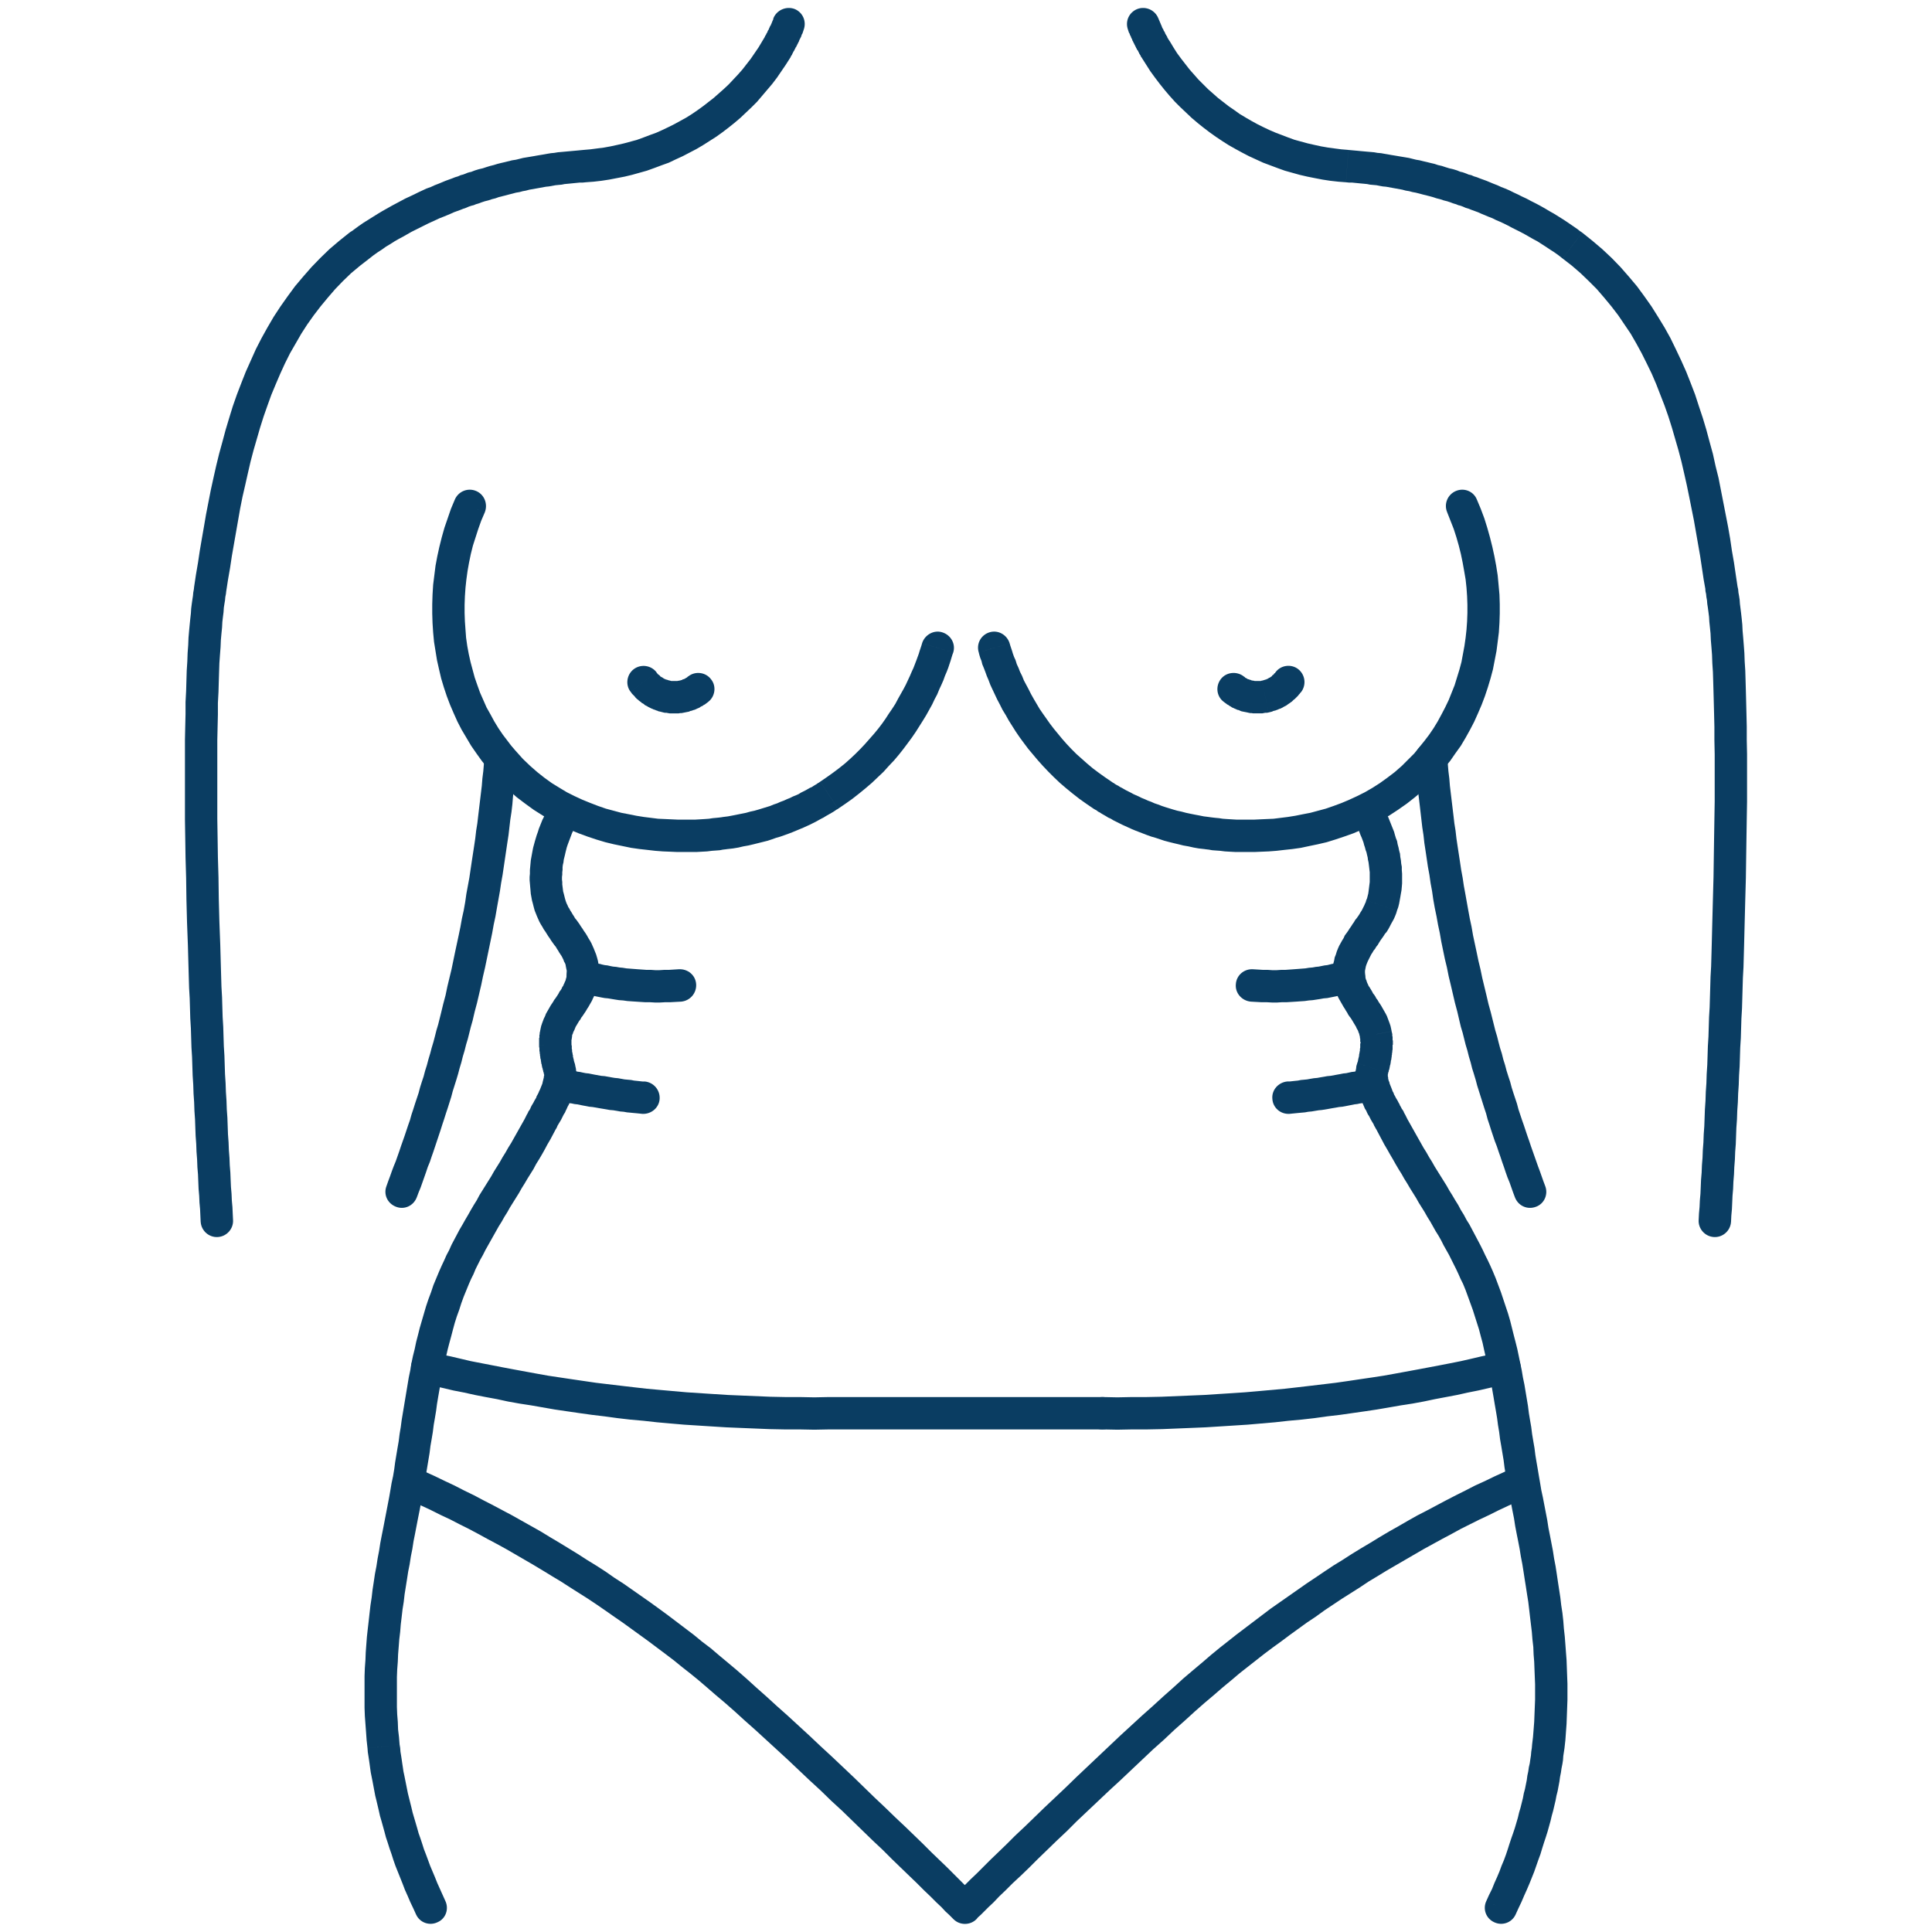 <?xml version="1.0" encoding="UTF-8"?>
<!DOCTYPE svg PUBLIC "-//W3C//DTD SVG 1.1//EN" "http://www.w3.org/Graphics/SVG/1.1/DTD/svg11.dtd">
<!-- Creator: CorelDRAW X8 -->
<svg xmlns="http://www.w3.org/2000/svg" xml:space="preserve" width="200px" height="200px" version="1.1" style="shape-rendering:geometricPrecision; text-rendering:geometricPrecision; image-rendering:optimizeQuality; fill-rule:evenodd; clip-rule:evenodd"
viewBox="0 0 6508 6508"
 xmlns:xlink="http://www.w3.org/1999/xlink">
 <defs>
  <style type="text/css">
   <![CDATA[
    .fil1 {fill:none}
    .fil0 {fill:#0A3D62;fill-rule:nonzero}
   ]]>
  </style>
 </defs>
 <g id="Capa_x0020_1">
  <g id="_2494060869664">
   <g>
    <path class="fil0" d="M2319 2278c23,-18 58,-14 76,10 19,23 14,58 -9,76l-67 -86zm-84 122l22 -107 0 0 2 0 2 1 2 0 2 0 2 0 3 0 2 0 2 0 2 0 2 0 2 0 2 0 2 -1 2 0 2 0 2 -1 2 0 2 -1 2 0 2 -1 1 -1 2 -1 2 0 2 -1 2 -1 2 -1 1 -1 2 -1 2 -1 1 -1 2 -2 2 -1 67 86 -4 3 -4 3 -4 3 -4 2 -4 3 -5 2 -4 3 -4 2 -5 2 -4 2 -5 2 -4 1 -5 2 -5 1 -4 2 -5 1 -5 1 -5 1 -5 1 -5 1 -5 0 -5 1 -5 0 -5 0 -5 0 -5 0 -5 0 -5 0 -6 -1 -5 -1 -5 0 -5 -1 0 0zm0 0c-30,-6 -49,-35 -42,-65 6,-29 34,-48 64,-42l-22 107zm-111 -70l87 -66 1 2 1 1 1 1 1 2 1 1 2 1 1 1 1 1 1 1 2 1 1 2 1 1 2 1 1 1 1 0 2 1 1 1 2 1 1 1 2 1 1 1 2 0 1 1 2 1 2 0 1 1 2 0 2 1 1 0 2 1 2 0 2 1 -22 107 -4 -1 -4 -1 -4 -1 -5 -1 -4 -2 -4 -1 -4 -2 -4 -1 -4 -2 -3 -1 -4 -2 -4 -2 -4 -2 -3 -2 -4 -2 -4 -2 -3 -3 -3 -2 -4 -2 -3 -3 -3 -2 -4 -3 -3 -3 -3 -2 -3 -3 -3 -3 -2 -3 -3 -3 -3 -3 -3 -3 -2 -3 -3 -4zm0 0c-18,-23 -13,-58 11,-76 24,-18 58,-13 76,10l-87 66z"/>
   </g>
   <g>
    <path class="fil0" d="M3106 2167c9,-29 40,-46 68,-37 29,9 46,39 37,68l-105 -31zm-283 558l-60 -92 0 0 22 -15 21 -15 20 -15 20 -16 18 -16 17 -16 17 -17 16 -17 15 -17 15 -17 14 -17 13 -17 12 -17 11 -17 11 -16 11 -17 9 -17 9 -16 9 -16 8 -15 7 -15 7 -15 6 -14 6 -13 5 -13 5 -13 4 -11 4 -11 3 -10 3 -9 3 -9 2 -7 105 31 -3 8 -3 10 -3 10 -4 12 -4 12 -5 13 -6 14 -5 14 -7 16 -7 15 -7 17 -9 17 -8 17 -10 18 -10 18 -11 18 -12 19 -12 19 -13 19 -14 19 -15 20 -15 19 -16 19 -18 19 -18 20 -19 18 -20 19 -21 18 -22 18 -23 18 -24 17 -25 17 1 0zm-1 0c-25,16 -59,9 -75,-17 -16,-25 -9,-59 16,-75l59 92zm-371 135l-15 -108 0 0 16 -2 16 -3 15 -3 15 -3 15 -3 14 -4 14 -3 14 -4 13 -4 13 -4 13 -4 12 -5 12 -4 11 -5 11 -4 11 -5 10 -4 10 -5 10 -4 9 -4 8 -5 8 -4 8 -4 7 -4 7 -4 7 -3 6 -4 5 -3 5 -3 4 -3 4 -2 4 -3 60 92 -5 2 -4 3 -6 4 -5 3 -7 4 -7 4 -7 4 -8 5 -8 4 -9 5 -9 5 -10 5 -10 5 -11 5 -11 5 -12 5 -12 5 -12 5 -13 5 -14 5 -14 5 -14 4 -14 5 -15 5 -16 4 -16 4 -16 4 -17 4 -17 3 -17 4 -18 3 -18 2 0 0zm0 0c-30,4 -57,-17 -61,-46 -4,-30 16,-58 46,-62l15 108zm-766 -226l77 -77 0 0 24 23 24 21 24 19 25 18 26 16 25 15 26 13 26 12 27 11 26 10 26 9 26 7 26 7 26 5 25 5 25 4 24 3 24 3 23 1 22 1 22 1 20 0 19 0 18 0 17 -1 16 -1 14 -1 13 -2 11 -1 10 -1 8 -1 6 -1 15 108 -7 1 -9 1 -10 2 -13 1 -14 1 -16 2 -18 1 -18 1 -21 0 -21 0 -23 0 -23 -1 -25 -1 -26 -2 -26 -3 -27 -3 -28 -4 -29 -6 -29 -6 -29 -7 -30 -9 -30 -10 -30 -11 -31 -13 -30 -14 -30 -16 -30 -17 -30 -19 -29 -21 -29 -22 -28 -25 -27 -26 0 0zm0 0c-22,-22 -21,-56 0,-78 22,-21 56,-20 77,1l-77 77zm-153 -951l101 43 -12 28 -10 28 -9 28 -9 28 -7 28 -6 29 -5 28 -4 29 -3 28 -2 29 -1 28 0 28 1 28 2 28 2 27 4 28 5 27 6 27 7 26 7 26 9 26 9 25 11 25 11 25 13 23 13 24 14 23 15 22 16 21 16 21 18 20 18 20 -77 77 -22 -23 -21 -24 -19 -24 -18 -25 -18 -26 -16 -27 -16 -27 -14 -27 -13 -29 -12 -28 -11 -29 -10 -30 -9 -30 -7 -30 -7 -31 -5 -31 -5 -31 -3 -32 -2 -31 -1 -32 0 -32 1 -32 2 -33 4 -32 4 -32 6 -32 7 -32 8 -32 9 -32 11 -32 11 -32 13 -31zm0 0c12,-28 44,-41 72,-29 28,12 40,44 29,72l-101 -43z"/>
   </g>
   <g>
    <path class="fil0" d="M1846 2724c13,-27 46,-37 73,-23 27,14 37,47 23,73l-96 -50zm59 309l-104 34 0 0 -3 -11 -3 -12 -3 -11 -2 -11 -2 -11 -1 -12 -1 -11 -1 -12 -1 -11 0 -11 1 -11 0 -12 1 -11 1 -11 1 -11 2 -11 2 -11 2 -11 2 -10 3 -11 3 -11 3 -10 3 -10 4 -11 3 -10 4 -10 4 -10 4 -10 5 -10 4 -9 5 -10 5 -9 96 50 -4 8 -3 8 -4 8 -4 8 -3 8 -3 8 -3 8 -3 8 -3 8 -3 9 -2 8 -2 8 -2 9 -2 8 -2 8 -1 9 -2 8 -1 8 0 9 -1 8 0 8 -1 8 0 9 1 8 0 8 1 8 1 8 1 8 2 7 2 8 2 8 2 7 0 0zm0 0c9,29 -6,60 -35,69 -29,9 -59,-6 -69,-35l104 -34zm113 261l-109 -10 0 0 0 -5 0 -5 0 -5 -1 -4 -1 -5 -1 -5 -1 -6 -2 -5 -3 -5 -2 -6 -3 -6 -3 -6 -4 -6 -4 -6 -4 -7 -4 -6 -4 -7 -5 -6 -5 -7 -5 -7 -5 -8 -5 -7 -5 -8 -5 -8 -5 -7 -5 -9 -5 -8 -5 -9 -4 -9 -4 -9 -4 -10 -4 -10 104 -34 2 6 2 5 3 6 2 5 4 6 3 6 4 6 4 7 4 6 4 7 5 6 5 7 5 7 5 8 5 7 5 8 5 7 5 8 5 9 5 8 5 9 4 9 4 9 4 10 4 10 3 10 3 11 2 11 2 11 0 12 0 12 0 12 0 0zm0 0c-3,30 -30,52 -60,49 -30,-2 -52,-29 -49,-59l109 10zm-91 199l-108 -18 0 0 2 -10 2 -9 3 -9 3 -8 3 -8 4 -8 3 -8 4 -7 4 -7 4 -7 4 -7 4 -6 4 -6 4 -7 4 -5 4 -6 4 -6 3 -5 3 -6 4 -5 3 -5 2 -5 3 -4 2 -5 2 -4 2 -5 2 -4 1 -4 1 -4 1 -3 1 -4 0 -4 109 10 -1 10 -2 9 -2 9 -3 9 -2 9 -4 8 -3 8 -4 8 -3 7 -4 7 -4 7 -4 7 -4 6 -4 7 -4 6 -4 6 -4 6 -4 5 -3 6 -4 5 -3 5 -3 5 -3 5 -3 5 -2 5 -2 5 -2 4 -2 4 -1 4 -2 4 -1 4 0 4 0 0zm0 0c-6,30 -34,50 -64,45 -29,-5 -49,-34 -44,-63l108 18zm-2 23l-109 6 0 1 0 -2 0 -1 0 -2 0 -1 0 -2 0 -1 0 -1 0 -2 0 -1 0 -2 0 -1 0 -2 0 -1 0 -2 0 -1 0 -2 0 -1 0 -1 1 -2 0 -2 0 -1 0 -2 0 -1 0 -2 0 -1 1 -2 0 -1 0 -2 0 -1 0 -2 1 -1 0 -2 108 18 -1 1 0 1 0 1 0 0 0 1 0 1 0 1 0 1 0 1 -1 1 0 0 0 1 0 1 0 1 0 0 0 1 0 1 0 0 0 1 0 1 0 0 0 1 0 1 0 0 0 1 0 0 0 1 0 0 0 1 0 0 0 1 0 0 0 1zm0 -1c2,30 -21,56 -51,58 -30,2 -56,-20 -58,-50l109 -8zm11 66l-104 34 0 -1 -1 0 0 -1 0 -1 -1 -2 0 -1 0 -2 -1 -1 0 -2 -1 -2 0 -2 -1 -3 -1 -2 0 -3 -1 -2 0 -3 -1 -3 -1 -3 0 -3 -1 -4 0 -3 -1 -4 -1 -3 0 -4 -1 -4 0 -4 -1 -4 0 -4 -1 -4 0 -5 0 -4 -1 -5 0 -4 109 -6 0 4 1 3 0 3 0 3 0 4 1 3 0 3 0 3 1 3 0 2 1 3 0 3 1 2 0 3 0 2 1 2 0 2 1 2 0 2 1 2 0 2 0 1 1 2 0 1 0 1 1 1 0 1 0 1 0 1 1 0 0 1 0 0 0 -1zm0 1c9,29 -7,59 -36,68 -29,9 -59,-7 -68,-36l104 -32zm-64 222l-97 -50 0 0 3 -5 2 -5 3 -4 3 -5 2 -5 3 -6 3 -5 3 -5 3 -6 3 -5 3 -5 2 -6 3 -5 3 -6 2 -5 3 -6 2 -5 2 -5 2 -5 2 -5 1 -5 1 -4 1 -4 1 -4 1 -4 0 -3 1 -3 0 -3 -1 -2 0 -1 0 -1 0 -1 104 -34 2 10 2 9 1 9 1 9 -1 9 0 9 -1 9 -2 8 -1 8 -2 8 -2 8 -3 8 -3 7 -2 8 -3 7 -3 7 -3 7 -4 7 -3 7 -3 6 -3 7 -4 6 -3 6 -3 6 -3 6 -3 5 -3 5 -3 5 -3 5 -2 5 -2 4 -2 3 0 0zm0 0c-14,27 -47,37 -74,24 -26,-14 -37,-47 -23,-74l97 50zm-292 520l-100 -43 0 0 8 -18 8 -17 8 -18 9 -17 8 -18 9 -17 9 -17 9 -17 10 -17 9 -16 10 -17 9 -16 10 -17 10 -16 9 -17 10 -16 10 -16 10 -16 10 -16 9 -16 10 -16 10 -16 9 -16 10 -16 9 -16 10 -16 9 -16 9 -16 9 -16 9 -16 9 -16 8 -16 97 50 -9 17 -9 17 -10 17 -9 17 -9 16 -10 17 -10 16 -9 17 -10 16 -10 16 -10 17 -10 16 -9 16 -10 16 -10 16 -10 16 -9 16 -10 16 -9 16 -10 16 -9 16 -9 16 -9 16 -9 16 -9 16 -8 16 -9 16 -8 16 -8 16 -7 17 -8 16 -7 16 0 0zm0 0c-12,28 -44,41 -72,29 -27,-12 -40,-44 -28,-72l100 43zm-162 740l-107 -21 0 0 4 -23 4 -24 5 -23 4 -24 3 -23 4 -24 4 -24 4 -23 3 -24 4 -24 3 -23 4 -24 4 -24 4 -24 4 -24 4 -24 4 -24 5 -24 4 -24 5 -24 6 -24 5 -24 6 -23 6 -24 7 -24 7 -24 7 -24 8 -24 9 -24 8 -24 10 -24 10 -24 100 43 -9 22 -9 22 -8 22 -7 22 -8 22 -7 22 -6 22 -6 23 -6 22 -6 23 -5 22 -5 23 -5 23 -4 23 -5 23 -4 23 -4 23 -4 24 -3 23 -4 24 -4 23 -3 24 -4 24 -4 23 -3 24 -4 24 -4 24 -4 24 -4 24 -4 25 -5 24 -4 24 0 0zm0 0c-6,30 -35,49 -64,43 -30,-6 -49,-34 -43,-64l107 21zm-72 812l-108 13 0 0 -3 -27 -2 -28 -2 -27 -2 -27 -1 -27 0 -27 0 -27 0 -27 0 -26 1 -27 2 -27 1 -26 2 -27 2 -26 3 -27 3 -26 3 -27 3 -26 4 -26 3 -26 4 -26 4 -27 5 -26 4 -26 5 -26 4 -26 5 -26 5 -25 5 -26 5 -26 5 -26 5 -26 107 21 -5 26 -5 25 -5 26 -5 26 -5 25 -4 26 -5 25 -4 26 -5 25 -4 26 -4 25 -4 25 -3 26 -4 25 -3 26 -3 25 -2 25 -3 25 -2 26 -2 25 -1 25 -2 26 -1 25 0 25 0 25 0 26 0 25 1 25 2 25 1 26 3 25 2 25 0 0zm0 0c4,30 -18,57 -48,61 -30,3 -57,-18 -60,-48l108 -13zm154 527l-98 47 -10 -22 -10 -21 -9 -21 -9 -20 -8 -21 -8 -20 -8 -20 -8 -20 -7 -20 -6 -19 -7 -20 -6 -19 -6 -18 -5 -19 -5 -18 -5 -18 -5 -17 -4 -18 -4 -17 -4 -17 -4 -16 -3 -16 -3 -16 -3 -16 -3 -15 -3 -15 -2 -14 -2 -15 -2 -14 -2 -13 -2 -13 -1 -13 108 -13 2 12 1 13 2 12 2 13 2 14 2 13 2 14 3 14 3 15 3 15 3 15 3 15 4 16 4 16 4 16 4 17 5 17 5 17 5 17 5 18 6 17 6 18 6 19 7 18 7 19 7 19 8 19 8 19 8 20 9 20 9 20 9 20zm0 0c13,27 2,60 -26,72 -27,13 -59,2 -72,-25l98 -47z"/>
   </g>
   <g>
    <path class="fil0" d="M785 4109c2,30 -21,56 -51,58 -30,2 -56,-21 -58,-51l109 -7zm-152 -923l109 -3 0 0 1 36 1 36 1 35 1 34 2 35 1 34 1 33 2 33 1 33 1 32 2 32 1 31 1 31 2 31 1 29 2 30 1 29 2 28 1 28 1 28 2 27 1 26 2 26 1 25 2 25 1 25 1 23 2 23 1 23 2 22 1 22 1 21 -109 7 -1 -21 -1 -22 -2 -22 -1 -23 -2 -23 -1 -24 -1 -25 -2 -24 -1 -26 -2 -26 -1 -27 -2 -27 -1 -27 -1 -28 -2 -29 -1 -29 -2 -29 -1 -30 -2 -31 -1 -31 -1 -31 -2 -32 -1 -32 -1 -33 -2 -33 -1 -34 -1 -34 -2 -35 -1 -34 -1 -36 -1 -35 -1 -37 0 0zm0 0c-1,-30 22,-55 52,-56 30,-1 56,23 57,53l-109 3zm21 -1210l108 16 0 0 -1 9 -2 10 -1 11 -2 12 -2 13 -1 15 -2 16 -2 17 -1 19 -2 20 -2 22 -1 24 -2 26 -2 28 -1 30 -1 32 -1 35 -2 37 0 39 -1 42 -1 44 0 48 0 50 0 53 0 56 0 59 1 62 1 66 2 68 1 73 2 76 3 79 -109 3 -3 -79 -2 -77 -1 -72 -2 -69 -1 -66 -1 -63 0 -59 0 -57 0 -53 0 -51 0 -48 1 -45 1 -42 0 -40 2 -38 1 -35 1 -33 2 -31 1 -28 2 -27 1 -25 2 -23 2 -21 2 -20 2 -18 1 -16 2 -16 2 -14 2 -13 1 -11 2 -11 1 -9 0 0zm0 0c5,-30 33,-50 62,-46 30,5 51,33 46,62l-108 -16zm524 -1192l66 87 0 0 -31 24 -30 25 -28 27 -26 27 -25 29 -24 29 -23 30 -22 31 -20 31 -19 33 -19 33 -17 34 -16 35 -15 35 -15 36 -13 36 -13 37 -12 38 -11 38 -11 38 -10 38 -9 39 -9 40 -9 39 -8 40 -7 40 -7 40 -7 40 -7 40 -6 40 -7 40 -6 39 -108 -16 6 -40 7 -41 6 -40 7 -41 7 -40 7 -41 8 -41 8 -41 9 -41 9 -40 10 -41 11 -40 11 -41 12 -40 12 -39 14 -40 15 -39 15 -38 17 -38 17 -38 19 -37 20 -36 21 -36 23 -35 24 -34 25 -34 27 -32 28 -32 30 -31 31 -30 33 -28 35 -28 0 1zm0 -1c24,-18 59,-13 77,11 18,24 13,59 -11,77l-66 -88zm409 -204l34 103 0 0 -5 2 -6 2 -7 2 -7 3 -8 2 -9 3 -9 4 -9 3 -10 4 -11 4 -11 4 -11 5 -12 5 -12 5 -13 5 -13 6 -13 6 -13 6 -14 7 -14 7 -14 7 -14 7 -14 8 -14 8 -15 8 -14 8 -14 9 -15 9 -14 10 -14 9 -14 10 -14 11 -66 -87 16 -12 15 -11 16 -11 16 -10 16 -10 16 -10 15 -9 16 -9 16 -9 15 -8 15 -8 15 -8 15 -7 15 -7 14 -7 15 -7 13 -6 14 -5 13 -6 13 -5 12 -5 12 -5 11 -4 11 -4 10 -4 10 -3 9 -4 8 -2 8 -3 7 -3 7 -2 5 -1 0 0zm0 0c29,-10 60,6 69,34 9,29 -6,60 -35,69l-34 -103zm379 -74l7 109 0 0 -10 1 -10 0 -10 1 -10 1 -10 1 -10 1 -11 1 -10 2 -11 1 -10 1 -11 2 -11 2 -10 1 -11 2 -11 2 -11 2 -11 2 -12 2 -11 3 -11 2 -11 3 -12 2 -11 3 -12 3 -11 3 -12 3 -12 3 -11 4 -12 3 -12 4 -12 3 -12 4 -34 -103 13 -5 13 -4 13 -3 12 -4 13 -4 12 -3 13 -4 12 -3 13 -3 12 -3 12 -3 13 -2 12 -3 12 -3 12 -2 12 -2 12 -2 11 -2 12 -2 12 -2 11 -2 12 -2 11 -1 12 -2 11 -1 11 -1 11 -1 11 -1 11 -1 11 -1 10 -1 11 -1 0 0zm0 0c30,-2 56,21 58,51 2,30 -21,56 -51,58l-7 -109zm601 -365l94 56 0 0 -14 22 -15 22 -15 22 -16 21 -17 20 -17 20 -17 20 -18 18 -19 18 -19 18 -20 17 -20 16 -21 16 -21 15 -22 14 -22 14 -22 13 -23 12 -23 12 -24 11 -23 11 -25 9 -24 9 -25 9 -25 7 -25 7 -25 6 -26 5 -26 5 -26 4 -26 3 -27 2 -7 -109 23 -2 23 -3 23 -3 22 -4 23 -5 22 -5 22 -6 22 -6 22 -8 21 -8 22 -8 20 -9 21 -10 20 -10 20 -11 20 -11 19 -12 19 -13 18 -13 18 -14 18 -14 17 -15 17 -15 17 -16 15 -16 16 -17 15 -17 14 -18 14 -18 13 -19 13 -19 12 -20 0 0zm0 0c15,-26 49,-34 75,-19 26,15 34,49 19,75l-94 -56zm38 -78l102 39 -1 3 -1 3 -1 3 -1 3 -2 3 -1 3 -1 3 -1 3 -2 3 -1 3 -2 3 -1 3 -1 3 -2 3 -1 3 -2 3 -1 3 -2 3 -1 3 -2 2 -1 3 -2 3 -1 3 -2 3 -2 3 -1 3 -2 3 -1 3 -2 3 -2 3 -1 3 -2 3 -94 -56 1 -2 2 -3 1 -2 2 -3 1 -2 2 -3 1 -3 1 -2 2 -2 1 -3 1 -2 2 -3 1 -2 1 -3 1 -2 2 -3 1 -2 1 -3 1 -2 1 -2 1 -3 2 -2 1 -3 1 -2 1 -2 1 -3 1 -2 1 -3 1 -2 1 -2 1 -3 0 -2zm0 0c11,-28 43,-42 71,-32 28,11 42,42 31,71l-102 -39z"/>
   </g>
   <g>
    <path class="fil0" d="M1426 4660c-29,-7 -47,-36 -40,-66 7,-29 36,-47 66,-40l-26 106zm1368 46l0 109 0 0 -51 1 -51 -1 -50 0 -50 -1 -49 -2 -49 -2 -48 -2 -48 -3 -47 -3 -47 -3 -46 -4 -45 -4 -45 -5 -45 -4 -43 -5 -44 -6 -42 -5 -43 -6 -41 -6 -41 -6 -40 -7 -40 -7 -39 -6 -39 -7 -37 -8 -38 -7 -36 -7 -36 -8 -36 -7 -34 -8 -34 -8 -34 -8 26 -106 32 8 34 7 34 8 34 8 36 7 36 7 36 7 37 7 38 7 38 7 39 7 40 6 40 6 41 6 41 6 42 5 42 5 43 5 44 5 44 4 45 4 45 4 46 3 46 3 47 3 47 2 48 2 48 2 49 1 49 0 50 1 50 -1 1 0zm-1 0c30,0 55,24 55,54 1,31 -24,55 -54,55l-1 -109zm920 109l-919 0 0 -109 919 0 0 109zm0 -109c30,0 55,25 55,55 0,30 -25,54 -55,54l0 -109z"/>
   </g>
   <g>
    <path class="fil0" d="M1355 5043c-27,-13 -40,-45 -28,-72 13,-28 45,-40 72,-28l-44 100zm1039 509l-69 85 0 0 -28 -22 -27 -22 -29 -22 -28 -21 -28 -21 -29 -21 -29 -21 -29 -21 -29 -20 -30 -21 -29 -20 -30 -20 -30 -19 -30 -19 -31 -20 -30 -18 -31 -19 -30 -18 -31 -18 -31 -18 -31 -18 -31 -17 -32 -17 -31 -17 -32 -17 -32 -16 -31 -16 -32 -15 -32 -16 -32 -15 -33 -15 -32 -14 44 -100 34 15 33 15 33 16 32 15 33 17 33 16 32 17 33 17 32 17 32 17 32 18 32 18 32 18 31 19 32 19 31 19 31 19 31 20 31 19 31 20 30 21 31 20 30 21 30 21 30 21 29 21 30 22 29 22 29 22 29 22 28 23 29 22 0 0zm0 0c23,19 27,53 8,77 -19,23 -53,27 -77,8l69 -85zm818 836l77 77 -77 0 -2 -2 -5 -5 -8 -8 -12 -11 -14 -15 -17 -16 -20 -20 -22 -21 -24 -24 -26 -25 -28 -27 -30 -29 -31 -31 -33 -31 -33 -32 -35 -34 -35 -34 -37 -34 -36 -35 -37 -34 -37 -35 -37 -35 -37 -34 -36 -33 -36 -33 -35 -31 -34 -31 -33 -29 -32 -27 -30 -26 -28 -24 -27 -22 69 -85 27 23 30 25 31 26 32 28 33 30 35 31 35 32 36 32 37 34 37 34 37 35 38 35 37 35 37 35 36 35 35 34 35 33 34 33 33 31 31 30 30 29 28 28 26 25 25 24 22 22 19 19 17 17 15 14 11 11 9 9 5 5 2 2 -77 0zm77 0c21,21 21,55 0,77 -21,21 -56,21 -77,0l77 -77zm818 -836l68 85 0 0 -26 22 -29 24 -30 26 -32 27 -33 29 -34 31 -35 31 -35 33 -37 33 -36 34 -37 35 -37 35 -37 34 -37 35 -36 34 -36 34 -34 34 -34 32 -33 32 -31 30 -29 29 -28 27 -27 25 -24 24 -22 21 -19 20 -17 16 -15 15 -11 11 -9 8 -5 5 -1 2 -77 -77 2 -2 5 -5 8 -9 12 -11 14 -14 17 -17 20 -19 22 -22 24 -24 26 -25 29 -28 29 -29 32 -30 32 -31 34 -33 35 -33 36 -34 36 -35 37 -35 37 -35 37 -35 37 -35 37 -34 37 -34 36 -32 35 -32 35 -31 33 -30 33 -28 31 -26 29 -25 28 -23 0 0zm0 0c23,-19 58,-15 76,8 19,24 16,58 -8,77l-68 -85zm994 -609l44 100 -32 14 -32 15 -32 15 -32 16 -32 15 -32 16 -32 16 -31 17 -32 17 -31 17 -31 17 -31 18 -31 18 -31 18 -31 18 -31 19 -30 18 -30 20 -30 19 -30 19 -30 20 -30 20 -29 21 -30 20 -29 21 -29 21 -28 21 -29 21 -28 21 -28 22 -28 22 -28 22 -68 -85 28 -22 29 -23 29 -22 29 -22 29 -22 29 -22 30 -21 30 -21 30 -21 30 -21 30 -20 31 -21 30 -20 31 -19 31 -20 31 -19 32 -19 31 -19 32 -19 32 -18 31 -18 32 -18 33 -17 32 -17 32 -17 33 -17 32 -16 33 -17 33 -15 33 -16 33 -15 33 -15zm0 0c27,-12 60,0 72,28 12,27 0,59 -28,72l-44 -100z"/>
   </g>
   <g>
    <path class="fil0" d="M1947 3341c-29,-9 -45,-40 -36,-69 10,-28 40,-44 69,-35l-33 104zm339 -76l9 109 -19 1 -18 1 -17 0 -18 1 -17 0 -17 -1 -16 0 -16 -1 -15 -1 -15 -1 -14 -1 -14 -2 -14 -1 -13 -2 -12 -2 -12 -2 -11 -1 -11 -2 -10 -2 -10 -2 -8 -2 -9 -2 -7 -2 -7 -1 -6 -2 -6 -1 -4 -2 -4 -1 -3 -1 -3 0 -1 -1 -1 0 33 -104 0 0 1 0 1 1 3 0 3 1 4 1 4 2 5 1 6 1 7 2 7 1 7 2 9 2 9 1 9 2 10 2 11 1 11 2 11 1 12 2 13 1 13 1 13 1 14 1 14 1 15 0 15 1 15 0 16 -1 16 0 16 -1 16 -1zm0 0c31,-2 57,20 59,50 2,30 -20,56 -50,59l-9 -109z"/>
   </g>
   <g>
    <path class="fil0" d="M1880 3709c-29,-6 -49,-34 -43,-64 5,-30 34,-49 64,-43l-21 107zm292 -66l-9 109 -9 -1 -10 -1 -11 -1 -10 -1 -11 -1 -11 -2 -12 -1 -11 -2 -12 -2 -12 -1 -11 -2 -12 -2 -12 -2 -11 -2 -12 -2 -11 -1 -10 -2 -11 -2 -10 -2 -10 -2 -9 -1 -9 -2 -8 -1 -7 -2 -7 -1 -6 -1 -5 -1 -5 -1 -3 0 -3 -1 -1 0 -1 0 21 -107 0 0 2 0 2 0 4 1 4 1 5 1 6 1 6 1 8 1 8 2 8 1 9 2 10 2 10 1 10 2 10 2 11 2 11 2 12 1 11 2 11 2 12 2 11 1 11 2 11 2 11 1 11 1 10 2 10 1 9 1 9 1 8 0zm0 0c30,3 52,29 50,59 -2,30 -29,52 -59,50l9 -109z"/>
   </g>
   <g>
    <path class="fil0" d="M1632 2550c3,-30 29,-52 59,-49 30,2 53,29 50,59l-109 -10zm-40 888l-106 -27 0 0 7 -29 8 -30 6 -29 7 -29 7 -29 6 -29 6 -29 6 -28 6 -28 6 -29 5 -28 6 -27 5 -28 4 -28 5 -27 5 -27 4 -27 4 -27 4 -26 4 -26 4 -27 3 -26 4 -25 3 -26 3 -25 3 -25 3 -25 3 -25 2 -25 3 -24 2 -24 2 -24 109 10 -2 24 -3 25 -2 24 -3 25 -3 26 -2 25 -3 26 -4 26 -3 26 -3 26 -4 26 -4 27 -4 27 -4 27 -4 27 -5 28 -4 27 -5 28 -5 28 -5 29 -6 28 -5 28 -6 29 -6 29 -6 29 -6 29 -7 30 -6 29 -7 30 -7 30 -8 30 -7 30 0 0zm0 0c-8,29 -37,47 -67,40 -29,-8 -47,-38 -39,-67l106 27zm-188 595l-102 -38 6 -17 6 -16 6 -17 6 -16 7 -17 6 -17 6 -17 6 -18 6 -17 6 -17 6 -18 6 -18 6 -17 5 -18 6 -18 6 -19 6 -18 6 -18 5 -19 6 -19 6 -18 5 -19 6 -19 5 -19 6 -20 5 -19 6 -20 5 -19 5 -20 6 -20 5 -20 5 -20 106 27 -6 21 -5 20 -5 20 -6 20 -5 20 -6 20 -5 20 -6 20 -5 19 -6 20 -6 19 -6 19 -5 19 -6 19 -6 19 -6 18 -6 19 -6 18 -6 19 -6 18 -6 18 -6 18 -6 18 -6 17 -6 18 -7 17 -6 18 -6 17 -6 17 -6 17 -7 17 -6 16zm0 0c-11,29 -42,43 -70,32 -29,-11 -43,-42 -32,-70l102 38z"/>
   </g>
   <g>
    <path class="fil0" d="M4122 2364c-24,-18 -28,-52 -10,-76 18,-24 53,-28 77,-10l-67 86zm129 -71l22 107 0 0 -5 1 -6 0 -5 1 -5 1 -5 0 -5 0 -5 0 -5 0 -6 0 -5 0 -5 -1 -5 0 -5 -1 -4 -1 -5 -1 -5 -1 -5 -1 -5 -1 -5 -2 -4 -2 -5 -1 -4 -2 -5 -2 -4 -2 -5 -2 -4 -3 -4 -2 -4 -3 -4 -2 -4 -3 -4 -3 -4 -3 67 -86 1 1 2 1 2 2 1 1 2 1 2 1 2 1 1 1 2 1 2 0 2 1 2 1 2 0 2 1 2 1 2 0 2 1 2 0 2 0 2 1 2 0 2 0 2 0 2 0 2 0 2 0 2 0 2 0 2 0 3 0 2 -1 2 0 0 0zm0 0c29,-6 58,13 64,42 6,30 -13,59 -42,65l-22 -107zm46 -29l86 67 -3 3 -2 3 -3 3 -2 3 -3 3 -3 3 -3 3 -3 3 -3 2 -3 3 -3 3 -3 2 -4 3 -3 2 -3 2 -4 3 -3 2 -4 2 -4 2 -3 2 -4 2 -4 2 -4 1 -4 2 -3 1 -5 2 -4 1 -4 1 -4 2 -4 1 -4 1 -4 1 -22 -107 2 -1 2 0 1 -1 2 0 2 -1 1 0 2 -1 2 0 1 -1 2 -1 1 0 2 -1 1 -1 2 -1 1 -1 2 0 1 -1 1 -1 2 -1 1 -1 2 -1 1 -2 1 -1 1 -1 2 -1 1 -1 1 -1 1 -2 1 -1 2 -1 1 -2 1 -1zm0 0c18,-24 53,-28 76,-10 24,19 28,53 10,77l-86 -67z"/>
   </g>
   <g>
    <path class="fil0" d="M3297 2198c-9,-29 7,-59 36,-68 29,-9 59,8 68,37l-104 31zm447 435l-59 92 0 0 -25 -17 -24 -17 -23 -18 -22 -18 -21 -18 -20 -19 -19 -19 -18 -19 -17 -19 -16 -19 -16 -19 -15 -20 -14 -19 -13 -19 -12 -19 -12 -19 -10 -18 -11 -18 -9 -18 -9 -17 -8 -17 -8 -17 -7 -15 -6 -16 -6 -14 -5 -14 -5 -13 -5 -12 -3 -12 -4 -10 -3 -10 -2 -8 104 -31 2 7 3 9 3 9 3 10 4 11 5 11 4 13 6 13 5 13 7 14 6 15 8 15 8 15 8 16 9 16 10 17 10 17 11 16 12 17 12 17 13 17 14 17 14 17 15 17 16 17 17 17 18 16 18 16 19 16 20 15 21 15 22 15 0 0zm0 0c25,16 33,50 16,75 -16,26 -50,33 -75,17l59 -92zm327 119l-15 108 0 0 -18 -2 -17 -3 -18 -4 -17 -3 -16 -4 -17 -4 -16 -4 -15 -4 -15 -5 -15 -5 -14 -4 -14 -5 -13 -5 -13 -5 -13 -5 -12 -5 -11 -5 -11 -5 -11 -5 -10 -5 -10 -5 -10 -5 -8 -5 -9 -4 -8 -5 -7 -4 -7 -4 -6 -4 -6 -3 -5 -4 -5 -3 -4 -2 59 -92 4 3 4 2 4 3 5 3 6 3 6 4 6 3 7 4 7 4 8 4 8 4 9 5 9 4 9 4 10 5 10 4 11 5 11 4 11 5 12 4 13 5 12 4 13 4 13 4 14 4 14 3 15 4 14 3 15 3 16 3 15 3 16 2 0 0zm0 0c30,4 51,32 47,62 -4,29 -32,50 -62,46l15 -108zm674 -195l78 77 0 0 -27 26 -29 25 -28 22 -30 21 -29 19 -30 17 -31 16 -30 14 -30 13 -31 11 -30 10 -29 9 -30 7 -29 6 -28 6 -28 4 -28 3 -26 3 -26 2 -24 1 -24 1 -23 0 -21 0 -20 0 -19 -1 -17 -1 -16 -2 -14 -1 -13 -1 -11 -2 -9 -1 -7 -1 15 -108 7 1 8 1 9 1 11 1 13 2 14 1 16 1 17 1 18 0 19 0 21 0 21 -1 22 -1 23 -1 24 -3 24 -3 25 -4 25 -5 26 -5 26 -7 26 -7 26 -9 27 -10 26 -11 26 -12 26 -13 26 -15 25 -16 25 -18 25 -19 24 -21 23 -23 0 0zm0 0c22,-21 56,-22 78,-1 21,22 21,56 0,78l-78 -77zm130 -831l100 -43 13 31 12 32 10 32 9 32 8 32 7 32 6 32 5 32 3 32 3 33 1 32 0 32 -1 31 -2 32 -4 32 -4 31 -6 31 -6 31 -8 30 -9 30 -10 30 -11 29 -12 28 -13 29 -14 27 -15 27 -16 27 -18 25 -18 26 -20 24 -20 24 -22 23 -78 -77 19 -19 17 -21 17 -21 16 -21 15 -22 14 -23 13 -24 12 -23 12 -25 10 -25 10 -25 8 -26 8 -26 7 -26 5 -27 5 -27 4 -28 3 -27 2 -28 1 -28 0 -28 -1 -28 -2 -29 -3 -28 -5 -29 -5 -28 -6 -29 -7 -28 -8 -28 -9 -28 -11 -28 -11 -28zm0 0c-12,-28 1,-60 29,-72 28,-12 60,1 71,29l-100 43z"/>
   </g>
   <g>
    <path class="fil0" d="M4565 2774c-14,-27 -3,-60 24,-73 26,-14 59,-4 73,23l-97 50zm141 293l-103 -34 -1 0 3 -7 2 -8 2 -8 1 -7 1 -8 1 -8 1 -8 1 -8 0 -8 0 -9 0 -8 0 -8 -1 -8 -1 -9 -1 -8 -1 -8 -2 -9 -1 -8 -2 -8 -2 -9 -3 -8 -2 -8 -3 -9 -2 -8 -3 -8 -3 -8 -4 -9 -3 -8 -3 -8 -4 -7 -4 -8 -4 -8 97 -50 5 9 4 10 5 9 4 10 4 10 4 10 4 10 4 10 3 11 3 10 4 10 2 11 3 11 2 10 3 11 1 11 2 11 1 11 2 11 0 11 1 12 0 11 0 11 0 11 -1 12 -1 11 -2 11 -2 12 -2 11 -2 11 -3 12 -4 11 0 0zm0 0c-9,29 -40,44 -68,35 -29,-9 -45,-40 -36,-69l104 34zm-108 217l-108 10 0 0 -1 -12 0 -12 1 -12 1 -11 3 -11 2 -11 4 -10 3 -10 4 -10 4 -9 5 -9 5 -9 5 -8 4 -9 6 -8 5 -7 5 -8 5 -7 5 -8 5 -7 4 -7 5 -6 5 -7 4 -6 4 -7 4 -6 3 -6 3 -6 3 -6 2 -5 3 -6 2 -5 103 34 -3 10 -4 10 -4 9 -5 9 -5 9 -4 8 -5 9 -5 8 -6 7 -5 8 -5 7 -5 7 -5 8 -4 7 -5 6 -4 7 -5 6 -4 7 -4 6 -3 6 -3 6 -3 6 -3 6 -2 5 -2 5 -2 6 -1 5 -1 5 -1 5 0 4 0 5 0 5 0 0zm0 0c3,30 -19,57 -49,59 -30,3 -57,-19 -59,-49l108 -10zm90 190l-107 20 0 -1 -1 -4 -1 -4 -1 -4 -2 -4 -1 -4 -2 -4 -3 -5 -2 -5 -3 -5 -3 -5 -3 -5 -3 -5 -3 -5 -4 -6 -4 -5 -4 -6 -3 -6 -4 -6 -4 -7 -4 -6 -4 -7 -4 -7 -4 -7 -4 -7 -4 -8 -3 -8 -3 -8 -3 -9 -2 -9 -3 -9 -1 -9 -1 -10 108 -10 1 4 0 3 1 4 1 4 2 4 1 4 2 5 2 4 2 5 3 4 3 5 3 5 3 5 3 6 4 5 4 6 3 6 4 5 4 7 4 6 4 6 4 7 4 7 4 7 4 7 4 8 3 8 3 8 3 8 3 9 2 9 2 10 0 -1zm0 1c5,29 -15,58 -44,63 -30,5 -58,-15 -63,-45l107 -18zm3 47l-109 -6 0 1 0 -1 0 -1 1 0 0 -1 0 -1 0 0 0 -1 0 -1 0 0 0 -1 -1 -1 0 0 0 -1 0 0 0 -1 0 -1 0 -1 0 0 0 -1 0 -1 0 -1 0 0 0 -1 0 -1 0 -1 0 -1 -1 0 0 -1 0 -1 0 -1 0 0 0 -1 107 -20 0 2 1 2 0 1 0 2 1 1 0 2 0 2 0 1 0 2 0 1 1 2 0 1 0 2 0 1 0 2 0 1 0 2 0 1 0 2 1 1 0 2 0 1 0 1 0 2 0 1 0 1 0 2 0 1 0 1 0 2 -1 1 0 1 0 1zm0 -1c-1,30 -26,54 -56,52 -30,-1 -54,-26 -53,-56l109 4zm-15 94l-104 -34 0 0 0 0 0 0 0 -1 0 0 1 -1 0 -1 0 -1 1 -1 0 -1 0 -2 1 -1 0 -2 0 -2 1 -2 0 -2 1 -2 0 -2 1 -2 0 -3 0 -2 1 -3 0 -3 1 -2 0 -3 1 -3 0 -3 0 -3 1 -4 0 -3 0 -3 0 -3 0 -4 109 6 0 4 0 5 0 4 -1 5 0 4 -1 4 0 4 -1 4 0 4 -1 4 0 3 -1 4 -1 3 0 4 -1 3 0 3 -1 3 -1 3 0 2 -1 3 0 2 -1 3 0 2 -1 2 -1 2 0 1 0 2 -1 2 0 1 -1 1 0 1 0 2 0 -1zm0 1c-10,28 -41,43 -70,34 -28,-10 -43,-41 -34,-69l104 35zm57 138l-97 50 0 0 -2 -3 -2 -4 -3 -5 -2 -5 -3 -5 -3 -5 -3 -5 -3 -6 -3 -6 -4 -6 -3 -6 -3 -7 -4 -6 -3 -7 -3 -7 -3 -7 -3 -7 -3 -7 -3 -8 -2 -7 -3 -8 -2 -8 -2 -8 -2 -8 -1 -8 -1 -9 -1 -9 0 -8 0 -10 2 -9 1 -9 3 -10 104 34 0 1 -1 1 0 1 0 2 0 3 0 3 1 3 0 4 1 4 1 4 2 4 1 5 2 5 2 5 2 5 2 5 2 6 3 5 2 6 3 5 3 6 3 5 3 5 3 6 3 5 2 5 3 5 3 6 3 4 3 5 2 5 3 5 0 0zm0 0c14,27 3,60 -23,74 -27,13 -60,3 -74,-24l97 -50zm295 527l-100 43 0 0 -8 -16 -7 -16 -8 -17 -8 -16 -8 -16 -8 -16 -9 -16 -9 -16 -8 -16 -9 -16 -10 -16 -9 -16 -9 -16 -10 -16 -9 -16 -10 -16 -10 -16 -9 -16 -10 -16 -10 -16 -10 -17 -10 -16 -9 -16 -10 -16 -10 -17 -9 -16 -10 -17 -9 -16 -10 -17 -9 -17 -9 -17 -9 -17 97 -50 8 16 9 16 9 16 9 16 9 16 9 16 9 16 10 16 9 16 10 16 9 16 10 16 10 16 10 16 10 16 9 16 10 16 10 17 10 16 9 17 10 16 9 17 10 16 9 17 9 17 9 17 9 17 9 18 8 17 9 18 8 17 8 18 0 0zm0 0c12,28 -1,60 -29,72 -27,12 -59,-1 -71,-29l100 -43zm169 762l-107 21 0 0 -5 -24 -4 -25 -5 -24 -4 -24 -4 -24 -3 -24 -4 -24 -4 -24 -4 -23 -3 -24 -4 -24 -3 -23 -4 -24 -4 -23 -4 -24 -4 -23 -4 -23 -4 -23 -5 -23 -5 -23 -5 -23 -5 -22 -5 -23 -6 -22 -6 -23 -7 -22 -7 -22 -7 -22 -8 -22 -8 -22 -8 -22 -9 -22 100 -43 10 24 9 24 9 24 8 24 8 24 8 24 7 24 6 24 6 24 6 23 6 24 5 24 5 24 5 24 4 24 5 24 4 24 4 24 4 24 3 24 4 24 4 23 3 24 4 24 4 23 3 24 4 24 4 23 4 24 4 23 4 24 5 23 0 0zm0 0c5,30 -14,58 -44,64 -29,6 -58,-13 -63,-43l107 -21zm73 846l-109 -13 0 0 3 -25 2 -25 2 -26 1 -25 1 -25 1 -25 0 -26 0 -25 -1 -25 -1 -25 -1 -26 -2 -25 -1 -25 -3 -26 -2 -25 -3 -25 -3 -25 -3 -26 -3 -25 -4 -25 -4 -26 -4 -25 -4 -26 -4 -25 -5 -26 -4 -25 -5 -26 -5 -25 -5 -26 -4 -26 -5 -25 -5 -26 107 -21 5 26 5 26 5 26 4 26 5 25 5 26 5 26 4 26 5 26 4 26 4 27 4 26 4 26 3 26 4 26 3 27 2 26 3 27 2 26 2 27 2 26 1 27 1 27 1 26 0 27 0 27 -1 27 -1 27 -1 27 -2 27 -2 28 -3 27 0 0zm0 0c-4,30 -31,51 -61,48 -30,-4 -51,-31 -48,-61l109 13zm-165 561l-98 -47 9 -20 10 -20 8 -20 9 -20 8 -19 7 -19 8 -19 7 -19 6 -18 6 -19 6 -18 6 -17 6 -18 5 -17 5 -17 4 -17 5 -17 4 -16 4 -16 3 -16 4 -15 3 -15 3 -15 2 -15 3 -14 2 -14 3 -13 2 -14 2 -13 1 -12 2 -13 1 -12 109 13 -2 13 -2 13 -1 14 -2 13 -3 15 -2 14 -3 15 -2 15 -3 16 -3 16 -4 16 -3 16 -4 17 -4 17 -5 18 -4 17 -5 18 -5 18 -6 19 -6 18 -6 19 -6 20 -7 19 -7 20 -7 20 -8 20 -8 20 -9 21 -9 20 -9 21 -10 21 -10 22zm0 0c-13,27 -45,38 -72,25 -28,-13 -39,-45 -26,-72l98 47z"/>
   </g>
   <g>
    <path class="fil0" d="M5831 4116c-2,30 -28,53 -58,51 -30,-2 -53,-28 -51,-58l109 7zm-65 -933l109 3 0 0 -1 36 -1 36 -2 36 -1 34 -1 35 -1 34 -2 34 -1 33 -1 33 -2 32 -1 32 -1 31 -2 31 -1 31 -2 30 -1 29 -2 29 -1 29 -2 28 -1 27 -1 28 -2 26 -1 26 -2 26 -1 24 -2 25 -1 24 -2 23 -1 23 -1 22 -2 22 -1 21 -109 -7 1 -21 2 -22 1 -22 2 -23 1 -23 1 -24 2 -24 1 -25 2 -25 1 -26 2 -26 1 -27 2 -28 1 -28 1 -28 2 -29 1 -30 2 -29 1 -31 2 -31 1 -31 1 -32 2 -32 1 -33 1 -33 2 -33 1 -34 1 -34 1 -35 2 -35 1 -36 1 -36 0 0zm0 0c1,-30 26,-54 56,-53 30,1 54,26 53,56l-109 -3zm-20 -1191l107 -16 0 0 2 9 1 11 2 11 2 13 1 14 2 16 2 16 2 18 2 20 1 21 2 23 2 25 2 27 1 28 2 31 1 33 1 35 1 38 1 40 1 42 0 45 1 48 0 51 0 53 0 57 -1 59 -1 63 -1 66 -1 69 -2 72 -2 77 -2 79 -109 -3 2 -79 2 -76 2 -73 1 -68 1 -66 1 -62 1 -59 0 -56 0 -53 0 -50 -1 -48 0 -44 -1 -42 -1 -39 -1 -37 -1 -35 -1 -32 -2 -30 -1 -28 -2 -26 -2 -24 -1 -22 -2 -20 -2 -19 -1 -17 -2 -16 -2 -15 -2 -13 -1 -12 -2 -11 -1 -10 -2 -9 1 0zm-1 0c-4,-29 16,-57 46,-62 30,-4 58,16 62,46l-108 16zm-481 -1121l65 -87 0 -1 35 28 33 28 32 30 30 31 28 32 27 32 25 34 24 34 22 35 22 36 20 36 18 37 18 38 17 38 15 38 15 39 13 40 13 39 12 40 11 41 11 40 9 41 10 40 8 41 8 41 8 41 8 41 7 40 6 41 7 40 6 41 6 40 -107 16 -7 -39 -6 -40 -6 -40 -7 -40 -7 -40 -7 -40 -8 -40 -8 -40 -8 -39 -9 -40 -9 -39 -10 -38 -11 -38 -11 -38 -12 -38 -13 -37 -14 -36 -14 -36 -15 -35 -17 -35 -17 -34 -18 -33 -19 -33 -21 -31 -21 -31 -23 -30 -24 -29 -25 -29 -27 -27 -28 -27 -29 -25 -31 -24 0 0zm0 0c-24,-18 -29,-53 -11,-77 18,-24 52,-29 76,-11l-65 88zm-377 -189l33 -103 1 0 5 1 6 2 8 3 7 3 9 2 9 4 10 3 10 4 11 4 11 4 12 5 12 5 13 5 13 6 13 5 14 6 14 7 15 7 14 7 15 7 15 8 16 8 15 8 16 9 15 9 16 9 16 10 16 10 15 10 16 11 16 11 15 12 -65 87 -14 -11 -14 -10 -14 -9 -15 -10 -14 -9 -14 -9 -15 -8 -14 -8 -14 -8 -15 -8 -14 -7 -14 -7 -13 -7 -14 -7 -13 -6 -14 -6 -12 -6 -13 -5 -12 -5 -12 -5 -11 -5 -11 -4 -11 -4 -10 -4 -10 -3 -9 -4 -8 -3 -8 -2 -7 -3 -7 -2 -6 -2 -5 -2 0 0zm0 0c-29,-9 -45,-40 -35,-69 9,-28 40,-44 69,-34l-34 103zm-353 -68l8 -109 -1 0 11 1 11 1 11 1 10 1 11 1 11 1 12 1 11 1 11 2 12 1 11 2 12 2 11 2 12 2 12 2 12 2 12 2 12 2 12 3 12 3 12 2 12 3 13 3 12 3 13 3 12 4 13 3 12 4 13 4 13 3 13 4 12 5 -33 103 -12 -4 -12 -3 -12 -4 -12 -3 -12 -4 -11 -3 -12 -3 -12 -3 -11 -3 -12 -3 -11 -2 -11 -3 -12 -2 -11 -3 -11 -2 -11 -2 -11 -2 -11 -2 -11 -2 -11 -1 -11 -2 -10 -2 -11 -1 -11 -1 -10 -2 -10 -1 -11 -1 -10 -1 -10 -1 -10 -1 -10 0 -10 -1 0 0zm0 0c-30,-2 -53,-28 -51,-58 2,-30 28,-53 58,-51l-7 109zm-687 -419l94 -55 0 0 12 20 12 19 14 19 14 18 14 18 15 17 15 17 16 16 16 16 17 15 17 15 18 14 18 14 19 13 18 13 20 12 19 11 20 11 20 10 21 10 21 9 21 8 21 8 22 8 22 6 22 6 22 5 23 5 23 4 22 3 23 3 24 2 -8 109 -26 -2 -27 -3 -26 -4 -26 -5 -25 -5 -26 -6 -25 -7 -25 -7 -25 -9 -24 -9 -24 -9 -24 -11 -24 -11 -23 -12 -22 -12 -23 -13 -22 -14 -21 -14 -21 -15 -21 -16 -20 -16 -20 -17 -19 -18 -19 -18 -18 -18 -18 -20 -17 -20 -16 -20 -16 -21 -16 -22 -14 -22 -14 -22 0 -1zm0 1c-16,-26 -7,-60 19,-75 26,-15 59,-7 75,19l-94 56zm-47 -95l102 -39 1 2 1 3 1 2 1 2 1 3 1 2 1 2 1 3 1 2 1 2 1 3 1 2 1 3 1 2 2 3 1 2 1 3 1 2 2 2 1 3 1 2 1 3 2 2 1 3 2 2 1 3 1 3 2 2 1 3 2 2 1 3 2 2 -94 55 -2 -2 -2 -3 -1 -3 -2 -3 -2 -3 -1 -3 -2 -3 -1 -3 -2 -3 -2 -2 -1 -3 -2 -3 -1 -3 -2 -3 -1 -3 -2 -3 -1 -3 -2 -3 -1 -3 -2 -3 -1 -3 -1 -3 -2 -3 -1 -3 -1 -3 -2 -3 -1 -3 -1 -3 -2 -3 -1 -3 -1 -3 -1 -3zm0 0c-11,-29 3,-60 32,-71 28,-10 59,4 70,32l-102 39z"/>
   </g>
   <g>
    <path class="fil0" d="M3713 4815c-30,0 -54,-24 -54,-55 0,-30 25,-54 55,-54l-1 109zm1343 -261l25 106 -33 8 -34 8 -35 8 -35 7 -36 8 -37 7 -37 7 -38 8 -38 7 -39 6 -40 7 -41 7 -40 6 -42 6 -42 6 -43 5 -43 6 -44 5 -44 4 -45 5 -46 4 -46 4 -47 3 -47 3 -48 3 -48 2 -49 2 -49 2 -50 1 -50 0 -51 1 -51 -1 1 -109 50 1 50 -1 49 0 49 -1 48 -2 48 -2 48 -2 46 -3 47 -3 45 -3 46 -4 44 -4 44 -4 44 -5 43 -5 42 -5 42 -5 42 -6 40 -6 41 -6 39 -6 39 -7 38 -7 38 -7 37 -7 37 -7 36 -7 35 -7 35 -8 34 -8 33 -7 33 -8zm0 0c29,-7 58,11 65,40 7,30 -11,59 -40,66l-25 -106z"/>
   </g>
   <g>
    <path class="fil0" d="M4527 3237c29,-9 60,7 69,35 9,29 -7,60 -35,69l-34 -104zm-314 137l8 -109 17 1 16 1 16 0 15 1 16 0 15 -1 14 0 14 -1 14 -1 13 -1 13 -1 13 -1 12 -2 12 -1 11 -2 10 -1 10 -2 10 -2 9 -1 8 -2 8 -2 7 -1 6 -2 6 -1 5 -1 5 -2 4 -1 3 0 2 -1 2 -1 0 0 0 0 34 104 -1 0 -2 1 -2 0 -3 1 -4 1 -5 2 -6 1 -6 2 -6 1 -8 2 -8 2 -9 2 -10 2 -10 2 -10 2 -12 1 -11 2 -13 2 -13 2 -13 1 -14 2 -15 1 -14 1 -16 1 -16 1 -16 0 -16 1 -17 0 -18 -1 -18 0 -18 -1 -18 -1zm0 0c-30,-3 -53,-29 -50,-59 2,-30 28,-52 58,-50l-8 109z"/>
   </g>
   <g>
    <path class="fil0" d="M4607 3602c29,-6 58,13 64,43 5,30 -14,58 -44,64l-20 -107zm-263 150l-8 -109 8 0 9 -1 9 -1 10 -1 10 -2 11 -1 10 -1 11 -2 12 -2 11 -1 11 -2 12 -2 11 -2 11 -1 11 -2 11 -2 11 -2 10 -2 10 -1 9 -2 9 -2 9 -1 8 -2 7 -1 6 -1 6 -1 6 -1 4 -1 3 -1 3 0 1 0 1 0 20 107 0 0 -2 0 -3 1 -3 0 -5 1 -5 1 -6 1 -7 1 -7 2 -8 1 -9 2 -9 1 -10 2 -10 2 -10 2 -11 2 -11 1 -11 2 -12 2 -11 2 -12 2 -12 2 -11 1 -12 2 -12 2 -11 1 -11 2 -11 1 -11 1 -10 1 -10 1 -10 1zm0 0c-30,2 -56,-20 -58,-50 -3,-30 20,-56 50,-59l8 109z"/>
   </g>
   <g>
    <path class="fil0" d="M4766 2560c-2,-30 20,-57 50,-59 30,-3 56,19 59,49l-109 10zm256 851l-106 27 0 0 -7 -30 -8 -30 -7 -30 -7 -30 -7 -29 -6 -30 -7 -29 -6 -29 -6 -29 -5 -29 -6 -28 -5 -28 -6 -29 -5 -28 -4 -28 -5 -27 -4 -28 -5 -27 -4 -27 -4 -27 -4 -26 -3 -27 -4 -26 -3 -26 -3 -26 -3 -26 -3 -25 -3 -25 -3 -25 -2 -25 -3 -25 -2 -24 109 -10 2 24 2 24 3 24 2 25 3 25 3 25 3 25 3 25 3 26 4 25 3 26 4 27 4 26 4 26 4 27 5 27 4 27 5 27 5 28 5 28 5 27 6 28 5 29 6 28 6 28 6 29 7 29 6 29 7 29 7 29 7 30 8 29 0 0zm0 0c7,29 -10,59 -40,67 -29,7 -58,-11 -66,-40l106 -27zm183 584l-102 38 -6 -16 -6 -17 -6 -17 -7 -17 -6 -17 -6 -18 -6 -17 -6 -18 -6 -17 -6 -18 -7 -18 -6 -18 -6 -18 -6 -19 -6 -18 -5 -19 -6 -18 -6 -19 -6 -19 -6 -19 -6 -19 -5 -19 -6 -20 -6 -19 -5 -20 -6 -20 -5 -20 -6 -20 -5 -20 -5 -20 -6 -20 -5 -21 106 -27 5 20 5 20 5 20 6 20 5 20 5 19 6 19 5 20 6 19 5 19 6 19 6 18 5 19 6 19 6 18 6 18 5 19 6 18 6 18 6 17 6 18 6 18 6 17 6 18 6 17 6 17 6 17 6 17 6 16 6 17 6 17 6 16zm0 0c11,28 -3,60 -31,70 -29,11 -60,-3 -71,-32l102 -38z"/>
   </g>
  </g>
  <rect class="fil1" width="6508" height="6508"/>
 </g>
</svg>
